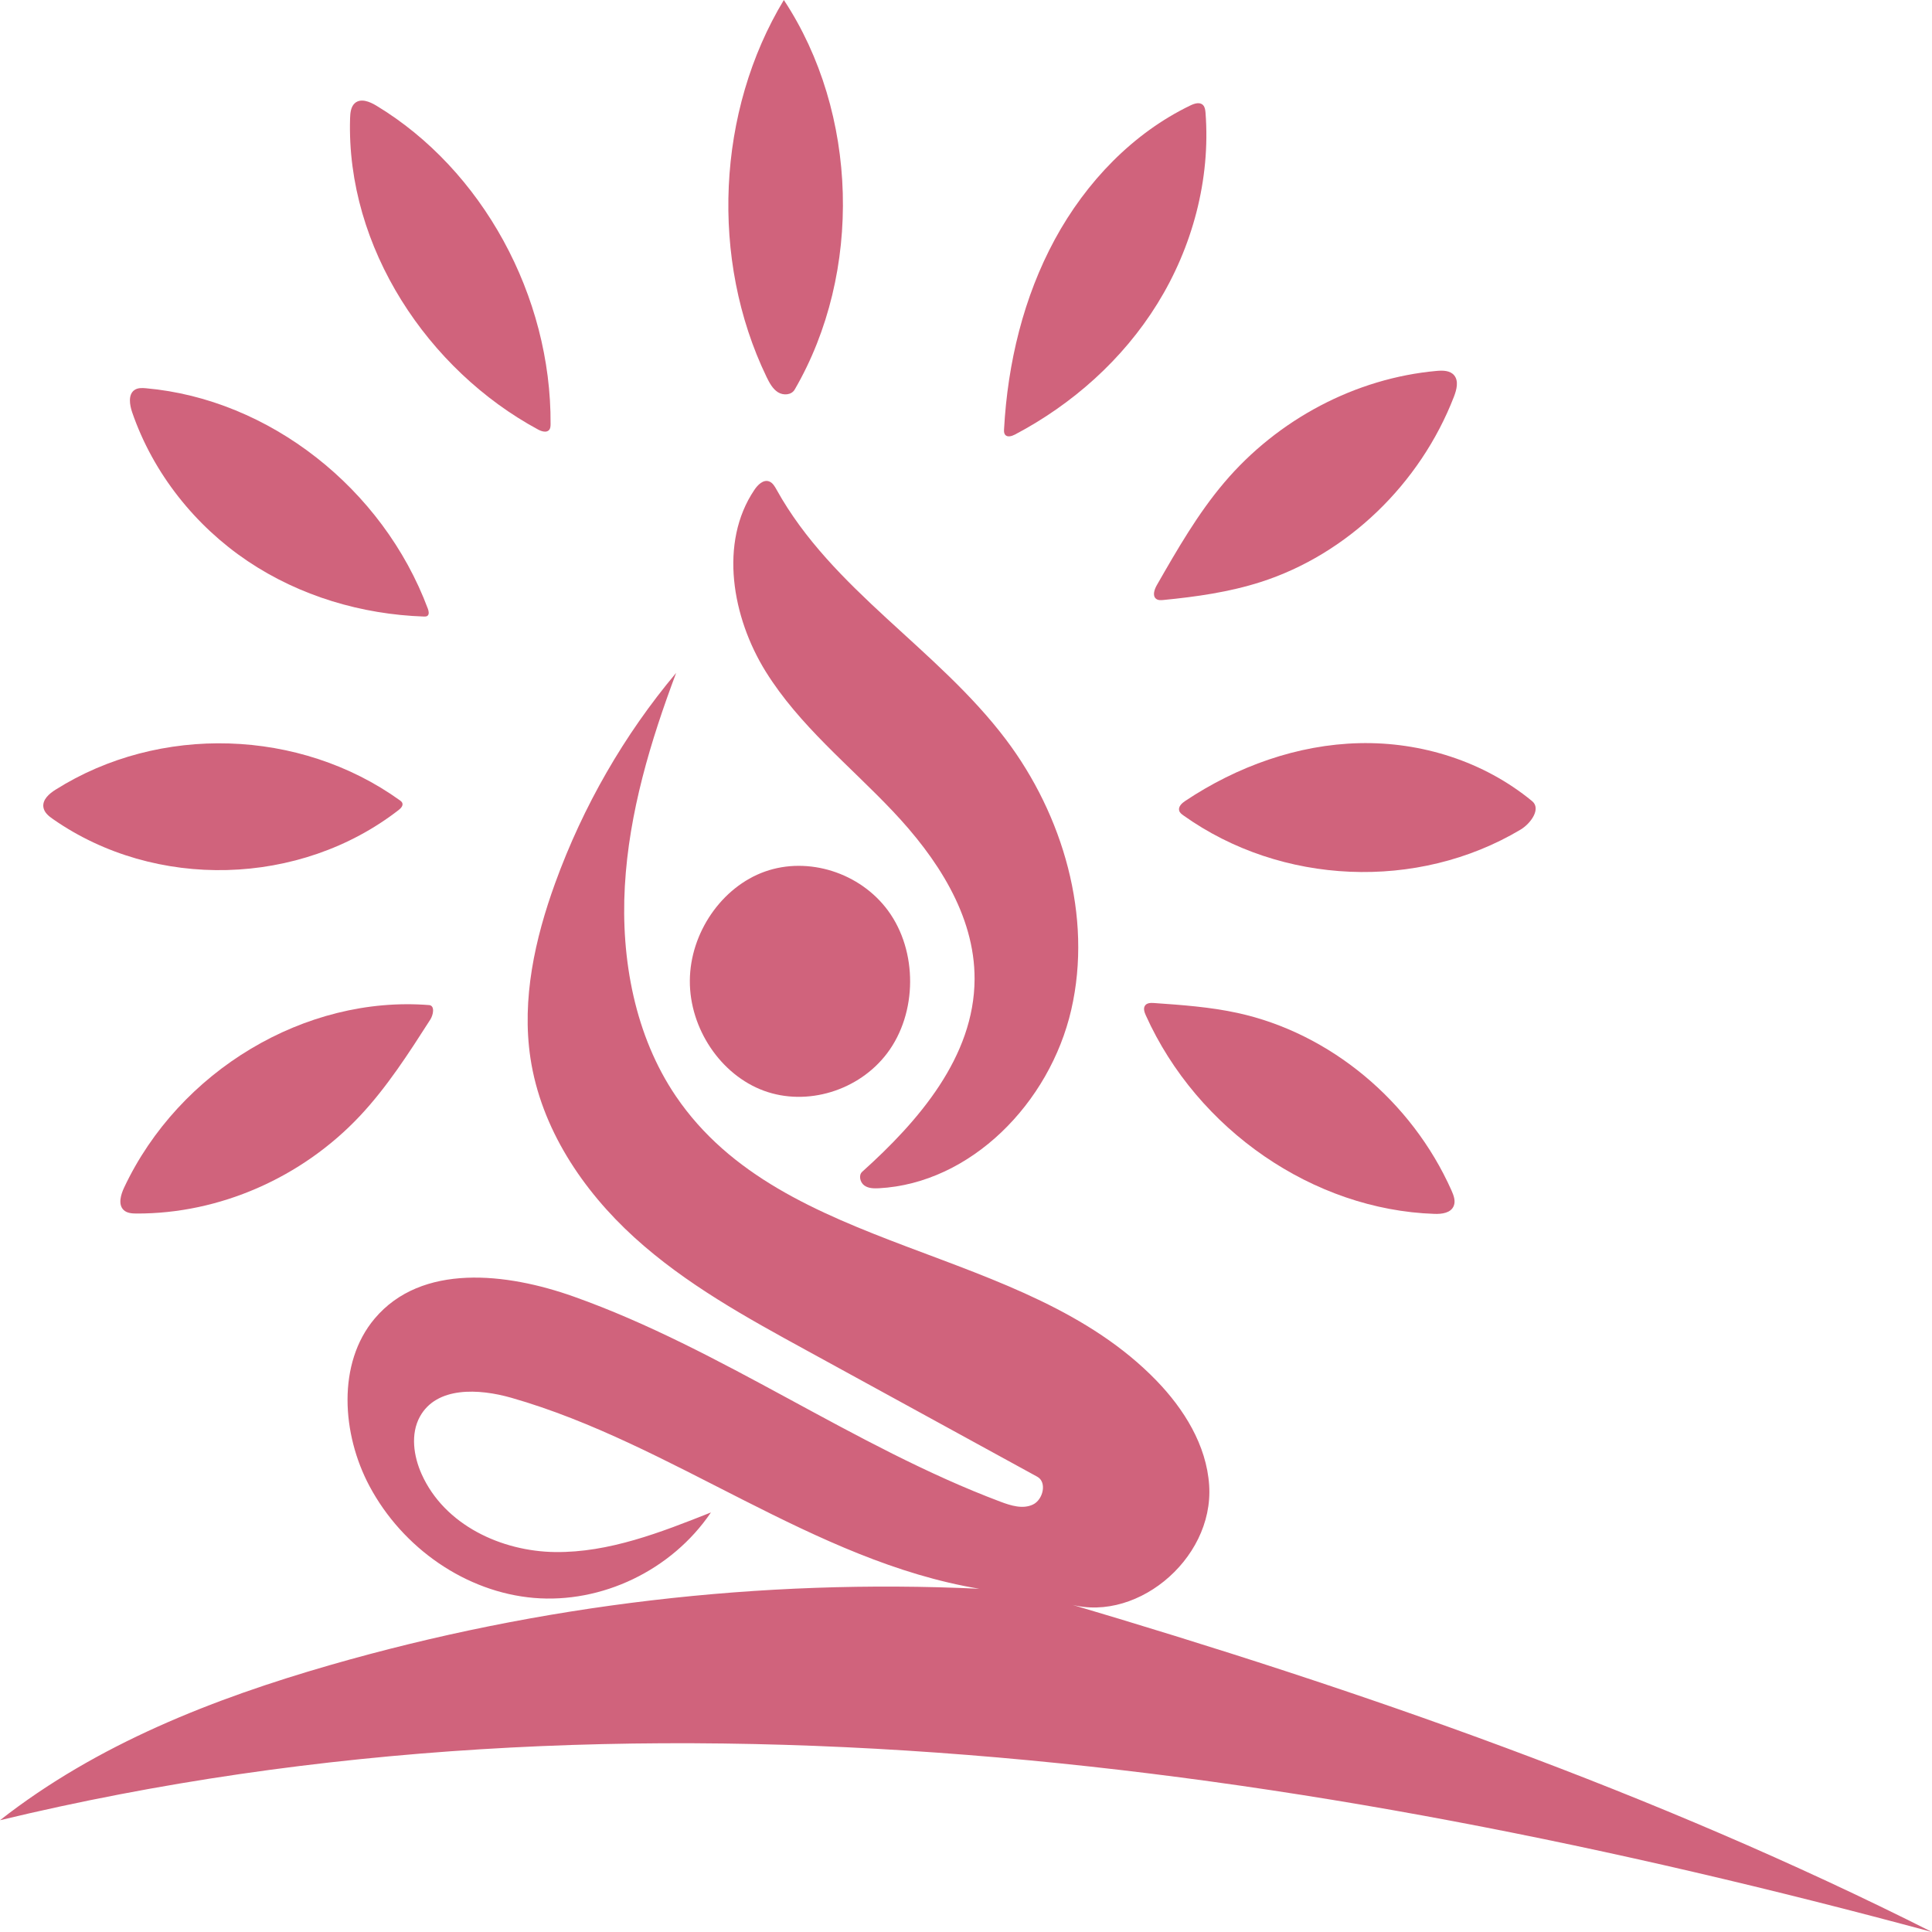 <svg width="50" height="50" viewBox="0 0 50 50" fill="none" xmlns="http://www.w3.org/2000/svg">
<path d="M3.197 31.312C3.053 31.17 3.125 30.919 3.213 30.733C4.636 27.708 7.905 25.755 11.113 26.012C11.257 26.033 11.215 26.264 11.134 26.39C10.578 27.258 10.017 28.131 9.318 28.877C7.812 30.481 5.676 31.415 3.53 31.406C3.412 31.405 3.283 31.397 3.197 31.312Z" fill="#D0637C"/>
<path d="M1.123 20.89C1.094 20.694 1.274 20.54 1.436 20.438C4.126 18.74 7.758 18.852 10.348 20.712C10.373 20.731 10.399 20.75 10.411 20.78C10.439 20.849 10.375 20.918 10.318 20.962C7.764 22.946 4.017 23.045 1.371 21.198C1.261 21.122 1.143 21.027 1.123 20.89Z" fill="#D0637C"/>
<path d="M39.652 20.734C39.89 20.931 39.615 21.314 39.351 21.471C36.685 23.06 33.161 22.911 30.625 21.102C30.58 21.07 30.532 21.034 30.517 20.979C30.489 20.877 30.585 20.787 30.671 20.73C32.018 19.831 33.585 19.27 35.181 19.233C36.777 19.196 38.397 19.7 39.652 20.734Z" fill="#D0637C"/>
<path d="M19.9 12.457C19.994 12.489 20.05 12.586 20.099 12.675C21.538 15.268 24.255 16.784 26.032 19.137C27.506 21.089 28.281 23.712 27.724 26.133C27.166 28.554 25.118 30.626 22.745 30.752C22.614 30.758 22.473 30.757 22.366 30.678C22.258 30.599 22.215 30.414 22.314 30.325C23.771 29.016 25.214 27.351 25.222 25.34C25.229 23.671 24.229 22.181 23.108 20.996C21.987 19.811 20.688 18.78 19.818 17.382C18.948 15.984 18.603 14.043 19.522 12.68C19.611 12.546 19.753 12.407 19.9 12.457Z" fill="#D0637C"/>
<path d="M37.182 9.599C37.344 9.585 37.531 9.586 37.636 9.716C37.755 9.863 37.697 10.087 37.628 10.266C36.751 12.533 34.863 14.344 32.632 15.061C31.812 15.324 30.958 15.445 30.105 15.528C30.041 15.534 29.969 15.538 29.918 15.496C29.819 15.416 29.876 15.252 29.941 15.139C30.468 14.22 31 13.294 31.68 12.492C33.076 10.845 35.088 9.787 37.182 9.599Z" fill="#D0637C"/>
<path d="M8.536 43.094C13.994 41.522 19.688 40.852 25.344 41.117C21.053 40.403 17.427 37.373 13.235 36.175C12.396 35.935 11.297 35.875 10.865 36.666C10.621 37.113 10.703 37.685 10.912 38.151C11.503 39.47 12.978 40.15 14.369 40.167C15.76 40.183 17.098 39.659 18.399 39.142C17.38 40.645 15.569 41.503 13.816 41.354C12.062 41.204 10.422 40.071 9.563 38.462C8.844 37.115 8.721 35.281 9.696 34.125C10.911 32.684 13.112 32.939 14.849 33.556C18.688 34.92 22.078 37.431 25.894 38.865C26.165 38.967 26.471 39.062 26.733 38.937C26.996 38.812 27.101 38.358 26.845 38.218C24.859 37.131 22.873 36.044 20.888 34.956C19.325 34.101 17.746 33.234 16.415 32.023C15.083 30.811 14.001 29.205 13.727 27.379C13.499 25.856 13.844 24.297 14.367 22.856C15.089 20.865 16.156 19.012 17.499 17.414C16.833 19.187 16.278 21.031 16.171 22.933C16.064 24.835 16.437 26.814 17.49 28.367C20.287 32.489 26.486 32.18 29.926 35.727C30.637 36.461 31.225 37.397 31.293 38.44C31.421 40.39 29.308 42.097 27.542 41.47C35.215 43.739 42.815 46.378 50 50C33.678 45.594 16.427 43.151 0 47.107C2.513 45.138 5.511 43.966 8.536 43.094Z" fill="#D0637C"/>
<path d="M3.478 10.095C3.564 10.034 3.675 10.039 3.778 10.048C6.963 10.331 9.908 12.634 11.073 15.754C11.096 15.816 11.113 15.899 11.062 15.938C11.036 15.957 11.002 15.957 10.971 15.956C9.365 15.901 7.762 15.43 6.409 14.521C5.057 13.612 3.966 12.256 3.421 10.672C3.354 10.475 3.313 10.212 3.478 10.095Z" fill="#D0637C"/>
<path d="M37.623 31.208C37.549 31.393 37.315 31.422 37.123 31.415C33.992 31.31 30.991 29.246 29.653 26.276C29.618 26.197 29.584 26.1 29.631 26.028C29.678 25.954 29.78 25.952 29.865 25.958C30.589 26.009 31.316 26.06 32.027 26.215C34.417 26.735 36.533 28.491 37.565 30.81C37.621 30.936 37.675 31.081 37.623 31.208Z" fill="#D0637C"/>
<path d="M31.135 2.72C31.184 2.77 31.193 2.848 31.199 2.92C31.332 4.648 30.855 6.404 29.954 7.858C29.054 9.312 27.744 10.468 26.267 11.246C26.183 11.29 26.065 11.325 26.009 11.247C25.981 11.207 25.982 11.153 25.985 11.104C26.079 9.393 26.49 7.688 27.298 6.198C28.106 4.708 29.323 3.443 30.809 2.728C30.915 2.677 31.053 2.634 31.135 2.72Z" fill="#D0637C"/>
<path d="M20.286 -1.52588e-05C22.215 2.924 22.33 7.044 20.567 10.081C20.483 10.227 20.272 10.239 20.133 10.151C19.994 10.062 19.911 9.905 19.837 9.753C18.372 6.715 18.549 2.876 20.286 -1.52588e-05Z" fill="#D0637C"/>
<path d="M9.184 2.669C9.336 2.536 9.566 2.629 9.738 2.733C12.482 4.39 14.27 7.657 14.249 10.976C14.248 11.025 14.247 11.076 14.22 11.116C14.157 11.209 14.019 11.167 13.923 11.115C11.081 9.579 8.958 6.412 9.06 3.062C9.064 2.92 9.08 2.761 9.184 2.669Z" fill="#D0637C"/>
<path d="M22.98 23.564C23.753 24.614 23.744 26.217 22.96 27.257C22.227 28.229 20.883 28.638 19.768 28.228C18.652 27.818 17.846 26.619 17.853 25.38C17.86 24.141 18.679 22.952 19.799 22.555C20.919 22.159 22.258 22.584 22.98 23.564Z" fill="#D0637C"/>
</svg>
